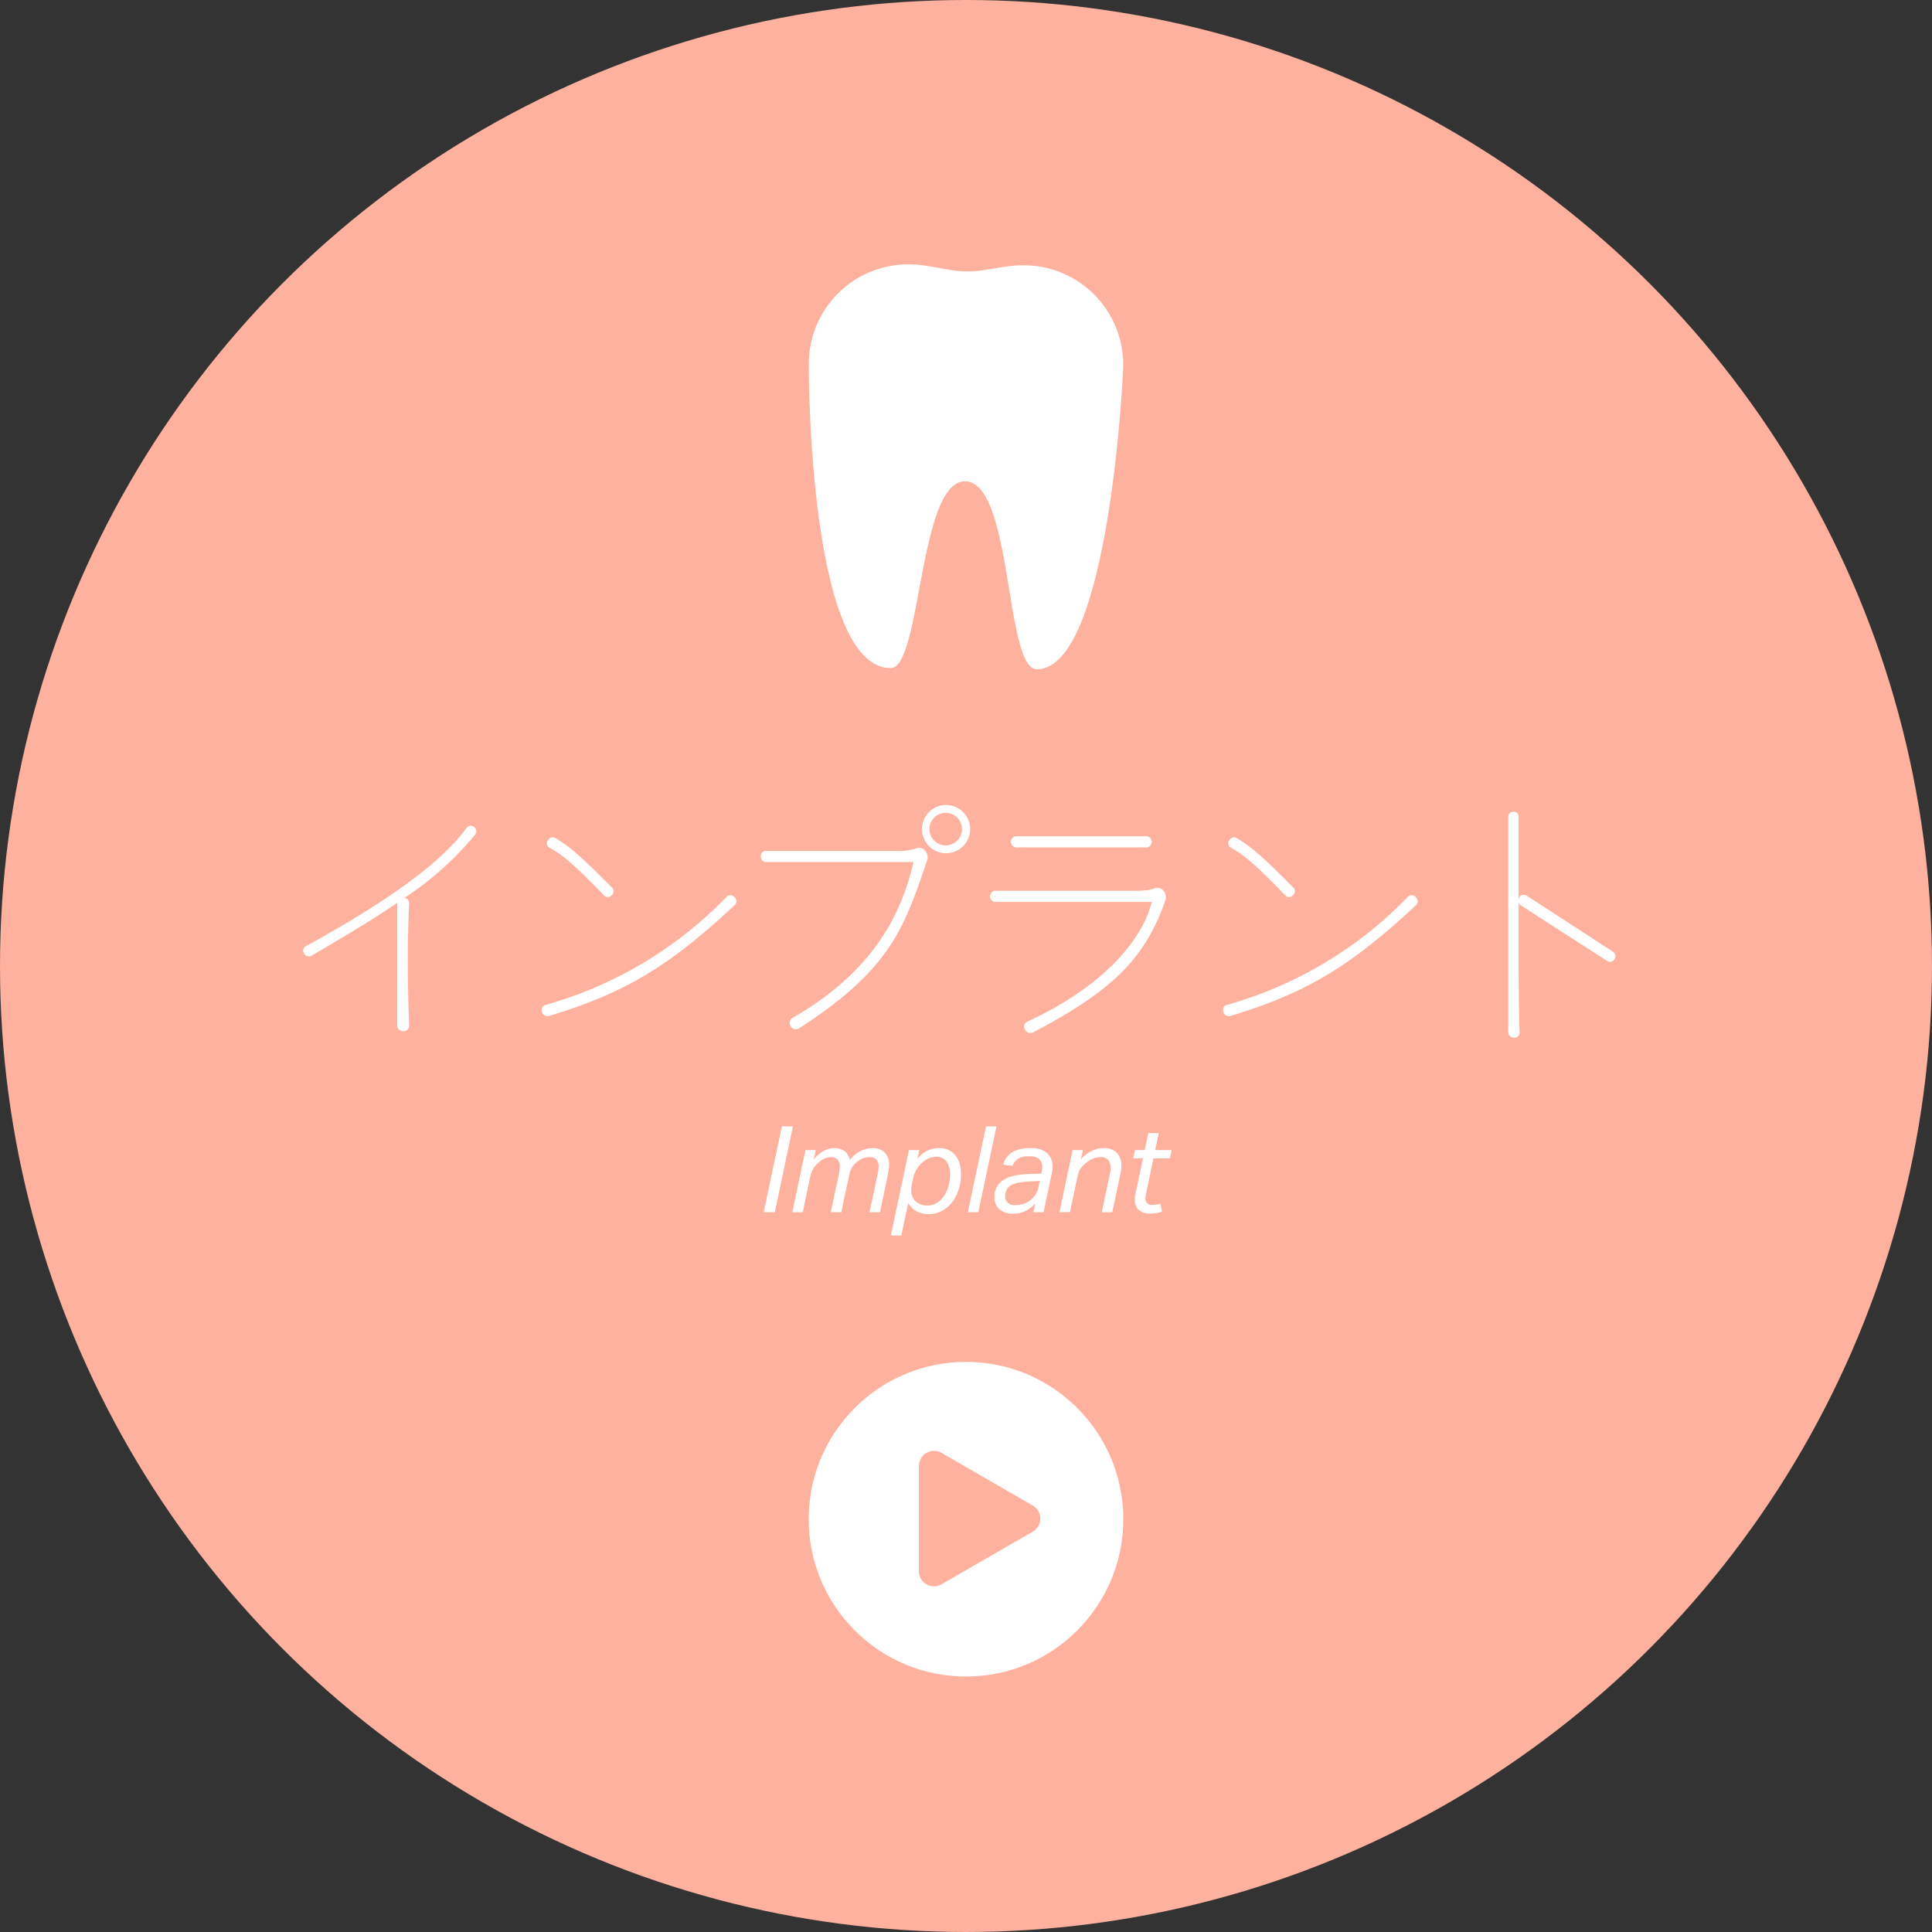 <svg xmlns="http://www.w3.org/2000/svg" width="224.981" height="224.981" viewBox="0 0 224.981 224.981"><rect x="0" y="0" width="224.981" height="224.981" fill="#333333" stroke="none"/><defs><style>.cls-1{fill:#ffb19f;}.cls-2{fill:#fff;}</style></defs><title>アセット 3</title><g id="レイヤー_2" data-name="レイヤー 2"><g id="レイヤー_8" data-name="レイヤー 8"><circle class="cls-1" cx="112.49" cy="112.49" r="112.49"/><path class="cls-2" d="M47.11,104.556a.627.627,0,0,1,.529.617c-.206,4.702-.176,9.404,0,14.254a.617.617,0,0,1-.646.646.676.676,0,0,1-.735-.646V105.174c0-.029.029-.029.029-.059-2.821,1.939-6.171,3.938-10.051,6.201a.615.615,0,0,1-.823-.294.561.561,0,0,1,.176-.823c8.522-4.673,15.605-9.404,18.779-13.842a.641.641,0,0,1,.999.794A37.216,37.216,0,0,1,47.11,104.556Z"/><path class="cls-2" d="M63.918,118.31a.645.645,0,0,1-.793-.44.608.608,0,0,1,.323-.823,47.005,47.005,0,0,0,21.189-12.637.593.593,0,0,1,.882.059.626.626,0,0,1,.059.911C78.142,112.315,72.97,115.606,63.918,118.31Zm7.288-14.048a.579.579,0,0,1-.852.029c-3.644-3.791-4.937-4.79-6.407-5.613a.557.557,0,0,1-.118-.852.642.642,0,0,1,.853-.235c1.881,1.176,2.792,1.969,6.612,5.789A.597.597,0,0,1,71.206,104.262Z"/><path class="cls-2" d="M93.01,119.78a.727.727,0,0,1-.793-1.205c9.404-5.378,12.725-12.02,14.165-18.191h-17.251a.609.609,0,0,1-.529-.676.57.57,0,0,1,.529-.617h15.341a6.163,6.163,0,0,0,2.116-.265.966.966,0,0,1,1.146.235,1.149,1.149,0,0,1,.235,1.116C105.294,108.024,103.736,112.874,93.01,119.78Zm17.104-20.425a2.807,2.807,0,0,1,0-5.613,2.807,2.807,0,1,1,0,5.613Zm0-4.702a1.896,1.896,0,1,0,1.91,1.91A1.906,1.906,0,0,0,110.114,94.653Z"/><path class="cls-2" d="M120.25,120.25a.669.669,0,0,1-.882-.353.622.622,0,0,1,.235-.911c8.346-3.85,13.283-9.081,14.518-13.959H115.842a.654.654,0,0,1,0-1.294h16.369a7.505,7.505,0,0,0,2.116-.234.949.949,0,0,1,1.145.205,1.146,1.146,0,0,1,.235,1.146C133.387,111.463,129.742,115.283,120.25,120.25Zm13.312-21.571H118.281a.653.653,0,0,1,0-1.293H133.562a.653.653,0,0,1,0,1.293Z"/><path class="cls-2" d="M143.258,118.31a.644.644,0,0,1-.793-.44.608.608,0,0,1,.323-.823,47.007,47.007,0,0,0,21.189-12.637.592.592,0,0,1,.881.059.627.627,0,0,1,.06.911C157.482,112.315,152.31,115.606,143.258,118.31Zm7.289-14.048a.579.579,0,0,1-.853.029c-3.645-3.791-4.938-4.79-6.406-5.613a.557.557,0,0,1-.118-.852.642.642,0,0,1,.853-.235c1.881,1.176,2.792,1.969,6.612,5.789A.596.596,0,0,1,150.547,104.262Z"/><path class="cls-2" d="M187.19,111.933l-10.168-6.554a.795.795,0,0,1-.177-.294c0,5.643-.029,11.813.118,15.135a.61.61,0,0,1-.646.617.636.636,0,0,1-.677-.617V95.064a.553.553,0,0,1,.617-.529.543.543,0,0,1,.588.529v9.64a1.958,1.958,0,0,0,.059-.206.652.652,0,0,1,.823-.235l10.169,6.612a.642.642,0,0,1-.706,1.059Z"/><path class="cls-2" d="M130.796,42.564A11.585,11.585,0,0,0,119.302,30.891c-2.509-.019-4.398.729-6.728.71-2.333-.018-4.207-.794-6.716-.813A11.585,11.585,0,0,0,94.185,42.284c-.01,1.242.024,35.447,9.533,35.519,3.563.028,3.26-21.793,8.668-21.752,5.563.043,4.621,21.853,8.336,21.882C129.132,77.997,130.787,43.809,130.796,42.564Z"/><path class="cls-2" d="M88.936,141.162l2.114-9.996h1.288l-2.114,9.996Z"/><path class="cls-2" d="M96.748,141.162l.91-4.284a5.412,5.412,0,0,0,.105-.574,3.918,3.918,0,0,0,.035-.462,1.155,1.155,0,0,0-.259-.812.99.99,0,0,0-.763-.28,1.78,1.78,0,0,0-.714.14,2.869,2.869,0,0,0-.686.448,3.515,3.515,0,0,0-.616.672,3.009,3.009,0,0,0-.406.98l-.868,4.172H92.268l1.526-7.238h1.204l-.238,1.092a3.985,3.985,0,0,1,1.197-1.015,2.582,2.582,0,0,1,1.169-.301,2.007,2.007,0,0,1,1.197.336A1.701,1.701,0,0,1,98.96,135.072a4.084,4.084,0,0,1,1.351-1.085,3.128,3.128,0,0,1,1.267-.287,1.947,1.947,0,0,1,1.449.518,1.869,1.869,0,0,1,.511,1.372c0,.141-.009.306-.028.497a5.339,5.339,0,0,1-.098.609l-.938,4.466h-1.218l.924-4.312c.037-.169.067-.348.091-.539a4.367,4.367,0,0,0,.035-.512A1.072,1.072,0,0,0,102.04,135.03a1.051,1.051,0,0,0-.798-.28,2.151,2.151,0,0,0-.721.126,2.907,2.907,0,0,0-1.288,1.029,2.521,2.521,0,0,0-.315.818l-.952,4.438Z"/><path class="cls-2" d="M106.842,134.931a3.632,3.632,0,0,1,1.106-.909,3.005,3.005,0,0,1,1.414-.322,2.502,2.502,0,0,1,1.169.252,2.262,2.262,0,0,1,.791.672,2.788,2.788,0,0,1,.448.973,4.697,4.697,0,0,1,.14,1.155,5.818,5.818,0,0,1-.259,1.722,4.719,4.719,0,0,1-.749,1.484,3.834,3.834,0,0,1-1.19,1.036,3.188,3.188,0,0,1-1.582.392,2.913,2.913,0,0,1-1.372-.314,2.49,2.49,0,0,1-.994-.987l-.812,3.794h-1.218l2.114-9.954h1.204Zm-.616,2.801c-.037.158-.065.308-.084.447a3.1,3.1,0,0,0-.028.406,1.697,1.697,0,0,0,.518,1.316,1.927,1.927,0,0,0,1.358.476,2.078,2.078,0,0,0,1.092-.294,2.68,2.68,0,0,0,.833-.791,3.805,3.805,0,0,0,.525-1.147,4.991,4.991,0,0,0,.182-1.352,2.465,2.465,0,0,0-.42-1.554,1.399,1.399,0,0,0-1.162-.532,2.189,2.189,0,0,0-.882.189,2.998,2.998,0,0,0-.798.511,3.134,3.134,0,0,0-.63.777,3.287,3.287,0,0,0-.378.973Z"/><path class="cls-2" d="M112.708,141.162l2.114-9.996H116.04l-2.115,9.996Z"/><path class="cls-2" d="M117.929,141.33a2.259,2.259,0,0,1-1.539-.511,1.782,1.782,0,0,1-.589-1.421,2.292,2.292,0,0,1,.329-1.274,2.469,2.469,0,0,1,.882-.812,4.143,4.143,0,0,1,1.296-.441,10.998,10.998,0,0,1,1.582-.161l1.371-.042.042-.196a2.711,2.711,0,0,0,.07-.573,1.249,1.249,0,0,0-.329-.903,1.52,1.52,0,0,0-1.127-.343,2.83,2.83,0,0,0-1.315.237,1.567,1.567,0,0,0-.673.868l-1.105-.14a2.463,2.463,0,0,1,1.113-1.484,4.298,4.298,0,0,1,2.093-.434,2.751,2.751,0,0,1,1.904.574,2.033,2.033,0,0,1,.63,1.582,3.562,3.562,0,0,1-.099.84l-.938,4.466h-1.19l.21-.994a4.47,4.47,0,0,1-1.105.84A3.181,3.181,0,0,1,117.929,141.33Zm3.15-3.808-1.204.056a8.507,8.507,0,0,0-1.351.161,2.676,2.676,0,0,0-.868.329,1.151,1.151,0,0,0-.462.524,1.876,1.876,0,0,0-.133.735.997.997,0,0,0,.279.714,1.211,1.211,0,0,0,.91.294,2.888,2.888,0,0,0,.952-.154,2.707,2.707,0,0,0,.791-.42,2.568,2.568,0,0,0,.581-.63,2.438,2.438,0,0,0,.336-.784Z"/><path class="cls-2" d="M128.304,141.162l.938-4.438c.028-.121.052-.239.07-.356a2.182,2.182,0,0,0,.028-.343,1.433,1.433,0,0,0-.28-.932,1.109,1.109,0,0,0-.91-.343,2.586,2.586,0,0,0-1.582.588,4.005,4.005,0,0,0-.665.651,2.084,2.084,0,0,0-.399.889l-.909,4.284H123.375l1.526-7.238h1.204l-.238,1.092a3.885,3.885,0,0,1,1.31-1.015,3.284,3.284,0,0,1,1.337-.301,2.054,2.054,0,0,1,1.54.546,2.096,2.096,0,0,1,.531,1.526,4.026,4.026,0,0,1-.084.798l-.979,4.592Z"/><path class="cls-2" d="M133.455,139.006c-.019.094-.035.18-.049.259a1.284,1.284,0,0,0-.021.231.718.718,0,0,0,.812.812,2.657,2.657,0,0,0,.518-.043,2.798,2.798,0,0,0,.406-.111l.196.938a3.643,3.643,0,0,1-.631.168,4.291,4.291,0,0,1-.728.057,1.958,1.958,0,0,1-1.337-.413,1.547,1.547,0,0,1-.469-1.226c0-.111.004-.226.014-.343a1.827,1.827,0,0,1,.07-.371l.867-4.074H131.971l.196-.966h1.134l.42-1.974h1.218l-.42,1.974h1.918l-.21.966h-1.903Z"/><circle class="cls-2" cx="112.49" cy="176.912" r="18.32"/><path class="cls-1" d="M120.262,175.32l-10.619-6.131a1.755,1.755,0,0,0-2.633,1.52V182.971a1.755,1.755,0,0,0,2.633,1.52l10.619-6.131A1.755,1.755,0,0,0,120.262,175.32Z"/></g></g></svg>